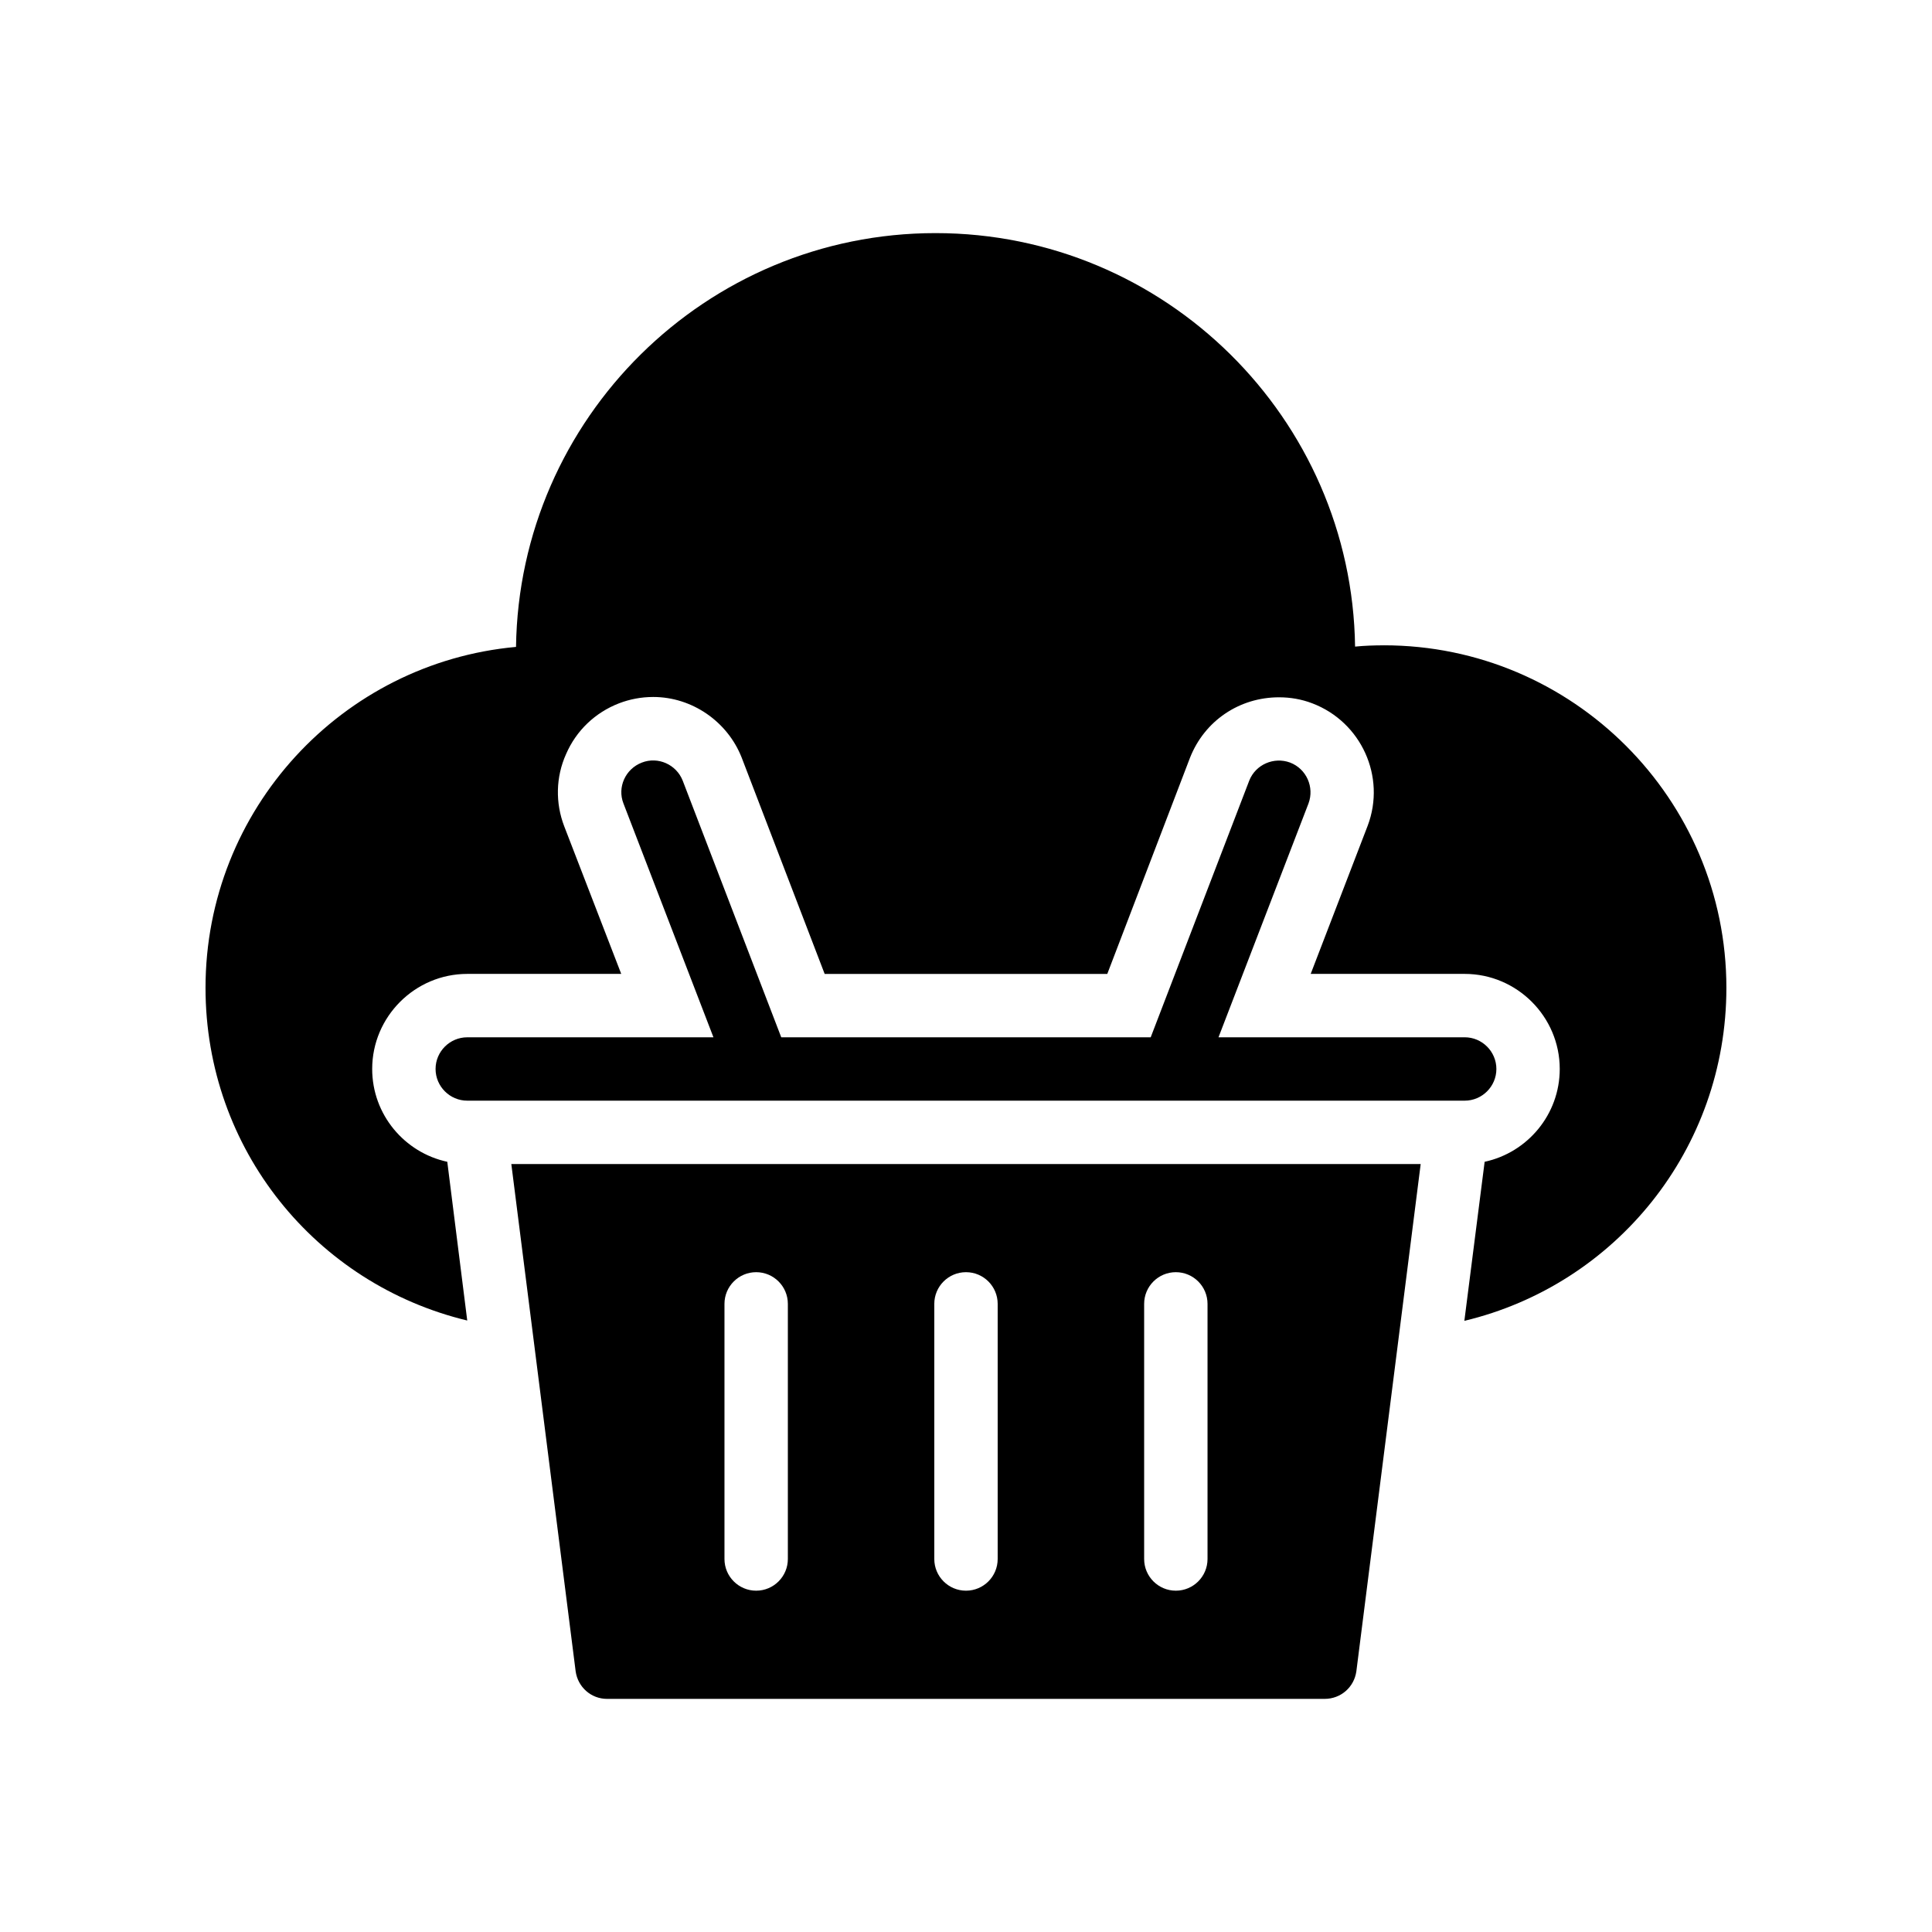 <?xml version="1.0" encoding="UTF-8"?>
<!-- Uploaded to: SVG Repo, www.svgrepo.com, Generator: SVG Repo Mixer Tools -->
<svg fill="#000000" width="800px" height="800px" version="1.1" viewBox="144 144 512 512" xmlns="http://www.w3.org/2000/svg">
 <g>
  <path d="m304.86 594.22h190.19c4.289 0 7.809-3.106 8.398-7.305l17.047-134.43h-240.99l17.047 134.43c0.586 4.195 4.113 7.305 8.312 7.305zm142.35-104.68c0-4.637 3.762-8.398 8.398-8.398 4.633 0 8.398 3.762 8.398 8.398v67.609c0 4.637-3.762 8.398-8.398 8.398s-8.398-3.762-8.398-8.398zm-55.613 0c0-4.637 3.762-8.398 8.398-8.398 4.644 0 8.398 3.762 8.398 8.398v67.609c0 4.637-3.754 8.398-8.398 8.398-4.637 0-8.398-3.762-8.398-8.398zm-55.605 0c0-4.637 3.762-8.398 8.398-8.398s8.398 3.762 8.398 8.398v67.609c0 4.637-3.762 8.398-8.398 8.398s-8.398-3.762-8.398-8.398z"/>
  <path d="m259.43 427.29c0 4.617 3.777 8.398 8.398 8.398h264.33c4.617 0 8.398-3.777 8.398-8.398 0-4.617-3.777-8.398-8.398-8.398h-65.242l23.848-61.969c1.594-4.281-0.504-9.152-4.871-10.832-4.281-1.594-9.152 0.504-10.832 4.785l-26.113 68.016-97.91 0.004-26.113-68.016c-1.68-4.281-6.551-6.465-10.832-4.785-4.367 1.68-6.551 6.551-4.871 10.832l23.848 61.969h-65.242c-4.621 0-8.398 3.777-8.398 8.395z"/>
  <path d="m510.75 315.02c-2.602 0-5.121 0.086-7.641 0.336-0.84-60.543-50.383-109.58-111.18-109.58s-110.33 49.039-111.18 109.66c-46.098 4.199-82.285 43.074-82.285 90.348 0 42.738 29.223 78.512 69.359 88.168l-5.289-42.066c-11.336-2.434-19.902-12.512-19.902-24.602 0-13.855 11.336-25.191 25.191-25.191h40.809l-15.113-39.129c-2.352-6.129-2.266-13.016 0.504-19.145 2.688-6.215 7.727-11 14.023-13.434 2.856-1.09 5.879-1.68 9.07-1.68 10.242 0 19.648 6.465 23.426 16.039l22 57.352h74.898l21.914-57.266c3.863-9.824 13.098-16.039 23.594-16.039 3.023 0 5.961 0.504 8.816 1.594 13.016 4.953 19.566 19.48 14.695 32.41l-15.113 39.297h40.809c13.855 0 25.191 11.336 25.191 25.191 0 12.09-8.566 22.168-19.902 24.602l-5.375 42.152c40.051-9.574 69.441-45.43 69.441-88.254 0-50.043-40.727-90.77-90.77-90.77z"/>
 </g>
</svg>